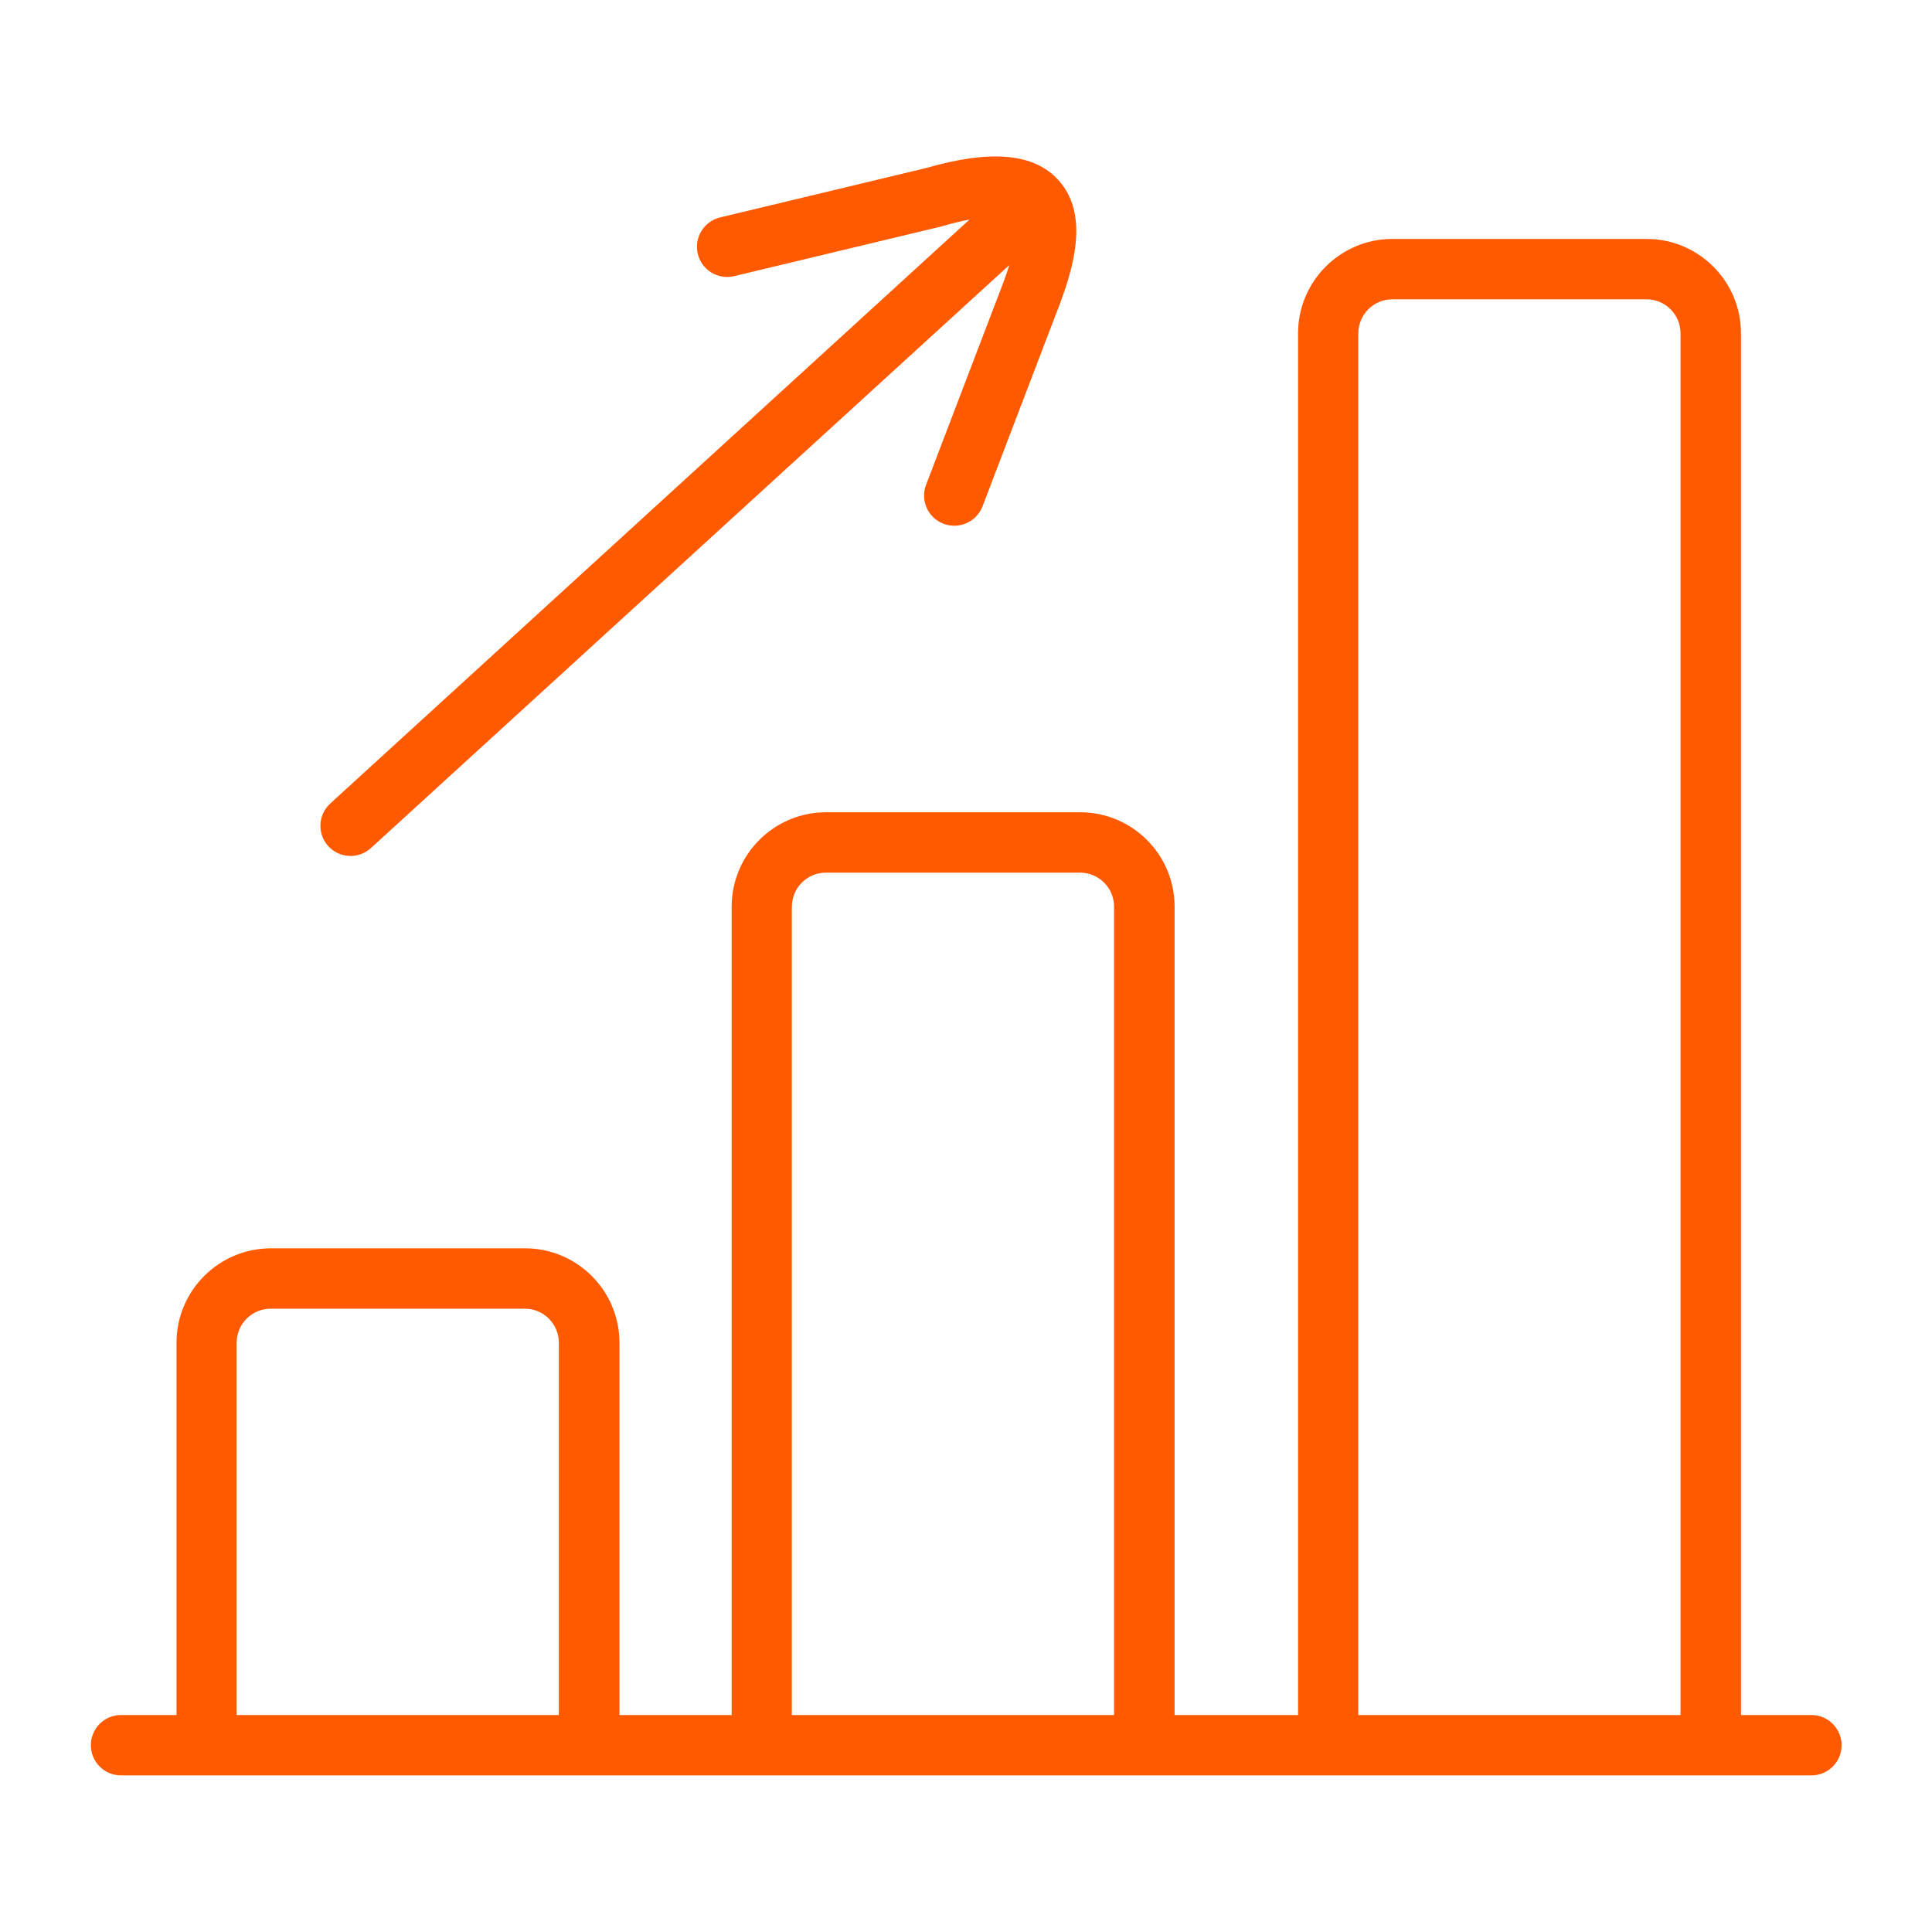 <?xml version="1.0" encoding="UTF-8" standalone="no"?><svg xmlns="http://www.w3.org/2000/svg" data-name="Warstwa 1" id="Warstwa_1" viewBox="0 0 256 256">
  <defs>
    <style>
      .cls-1 {
        fill: #ff5a00;
        stroke-width: 0px;
      }
    </style>
  </defs>
  <path class="cls-1" d="M239.99,227.25h-9.3V44.16c0-6.89-5.61-12.5-12.5-12.5h-33.69c-6.89,0-12.5,5.61-12.5,12.5v183.09h-16.36v-107.12c0-6.89-5.61-12.5-12.5-12.5h-33.69c-6.89,0-12.5,5.61-12.5,12.5v107.12h-14.87v-49.34c0-6.89-5.61-12.5-12.5-12.5h-33.69c-6.89,0-12.5,5.61-12.5,12.5v49.34h-7.35c-2.21,0-4,1.79-4,4s1.79,4,4,4h223.98c2.21,0,4-1.79,4-4s-1.79-4-4-4ZM179.99,44.16c0-2.48,2.02-4.5,4.5-4.5h33.69c2.48,0,4.5,2.02,4.5,4.5v183.09h-42.7V44.16ZM104.93,120.13c0-2.48,2.02-4.5,4.5-4.5h33.69c2.48,0,4.5,2.02,4.5,4.5v107.12h-42.7v-107.12ZM31.36,177.91c0-2.48,2.02-4.5,4.5-4.5h33.69c2.48,0,4.5,2.02,4.5,4.5v49.34H31.36v-49.34Z"/>
  <path class="cls-1" d="M46.45,113.42c.96,0,1.93-.35,2.7-1.05l84.58-77.24c-.32,1.06-.76,2.29-1.33,3.74l-9.69,25.37c-.79,2.06.25,4.38,2.31,5.16.47.18.95.26,1.43.26,1.61,0,3.13-.98,3.74-2.57l9.67-25.32c2.51-6.3,4.51-13.35.37-17.92-3.21-3.54-8.94-4.06-17.5-1.59l-27.31,6.55c-2.15.52-3.47,2.67-2.96,4.82s2.68,3.47,4.82,2.96l27.4-6.57.18-.05c1.38-.4,2.57-.68,3.61-.88L43.76,106.47c-1.63,1.49-1.75,4.02-.26,5.65.79.86,1.87,1.3,2.95,1.3Z"/>
</svg>